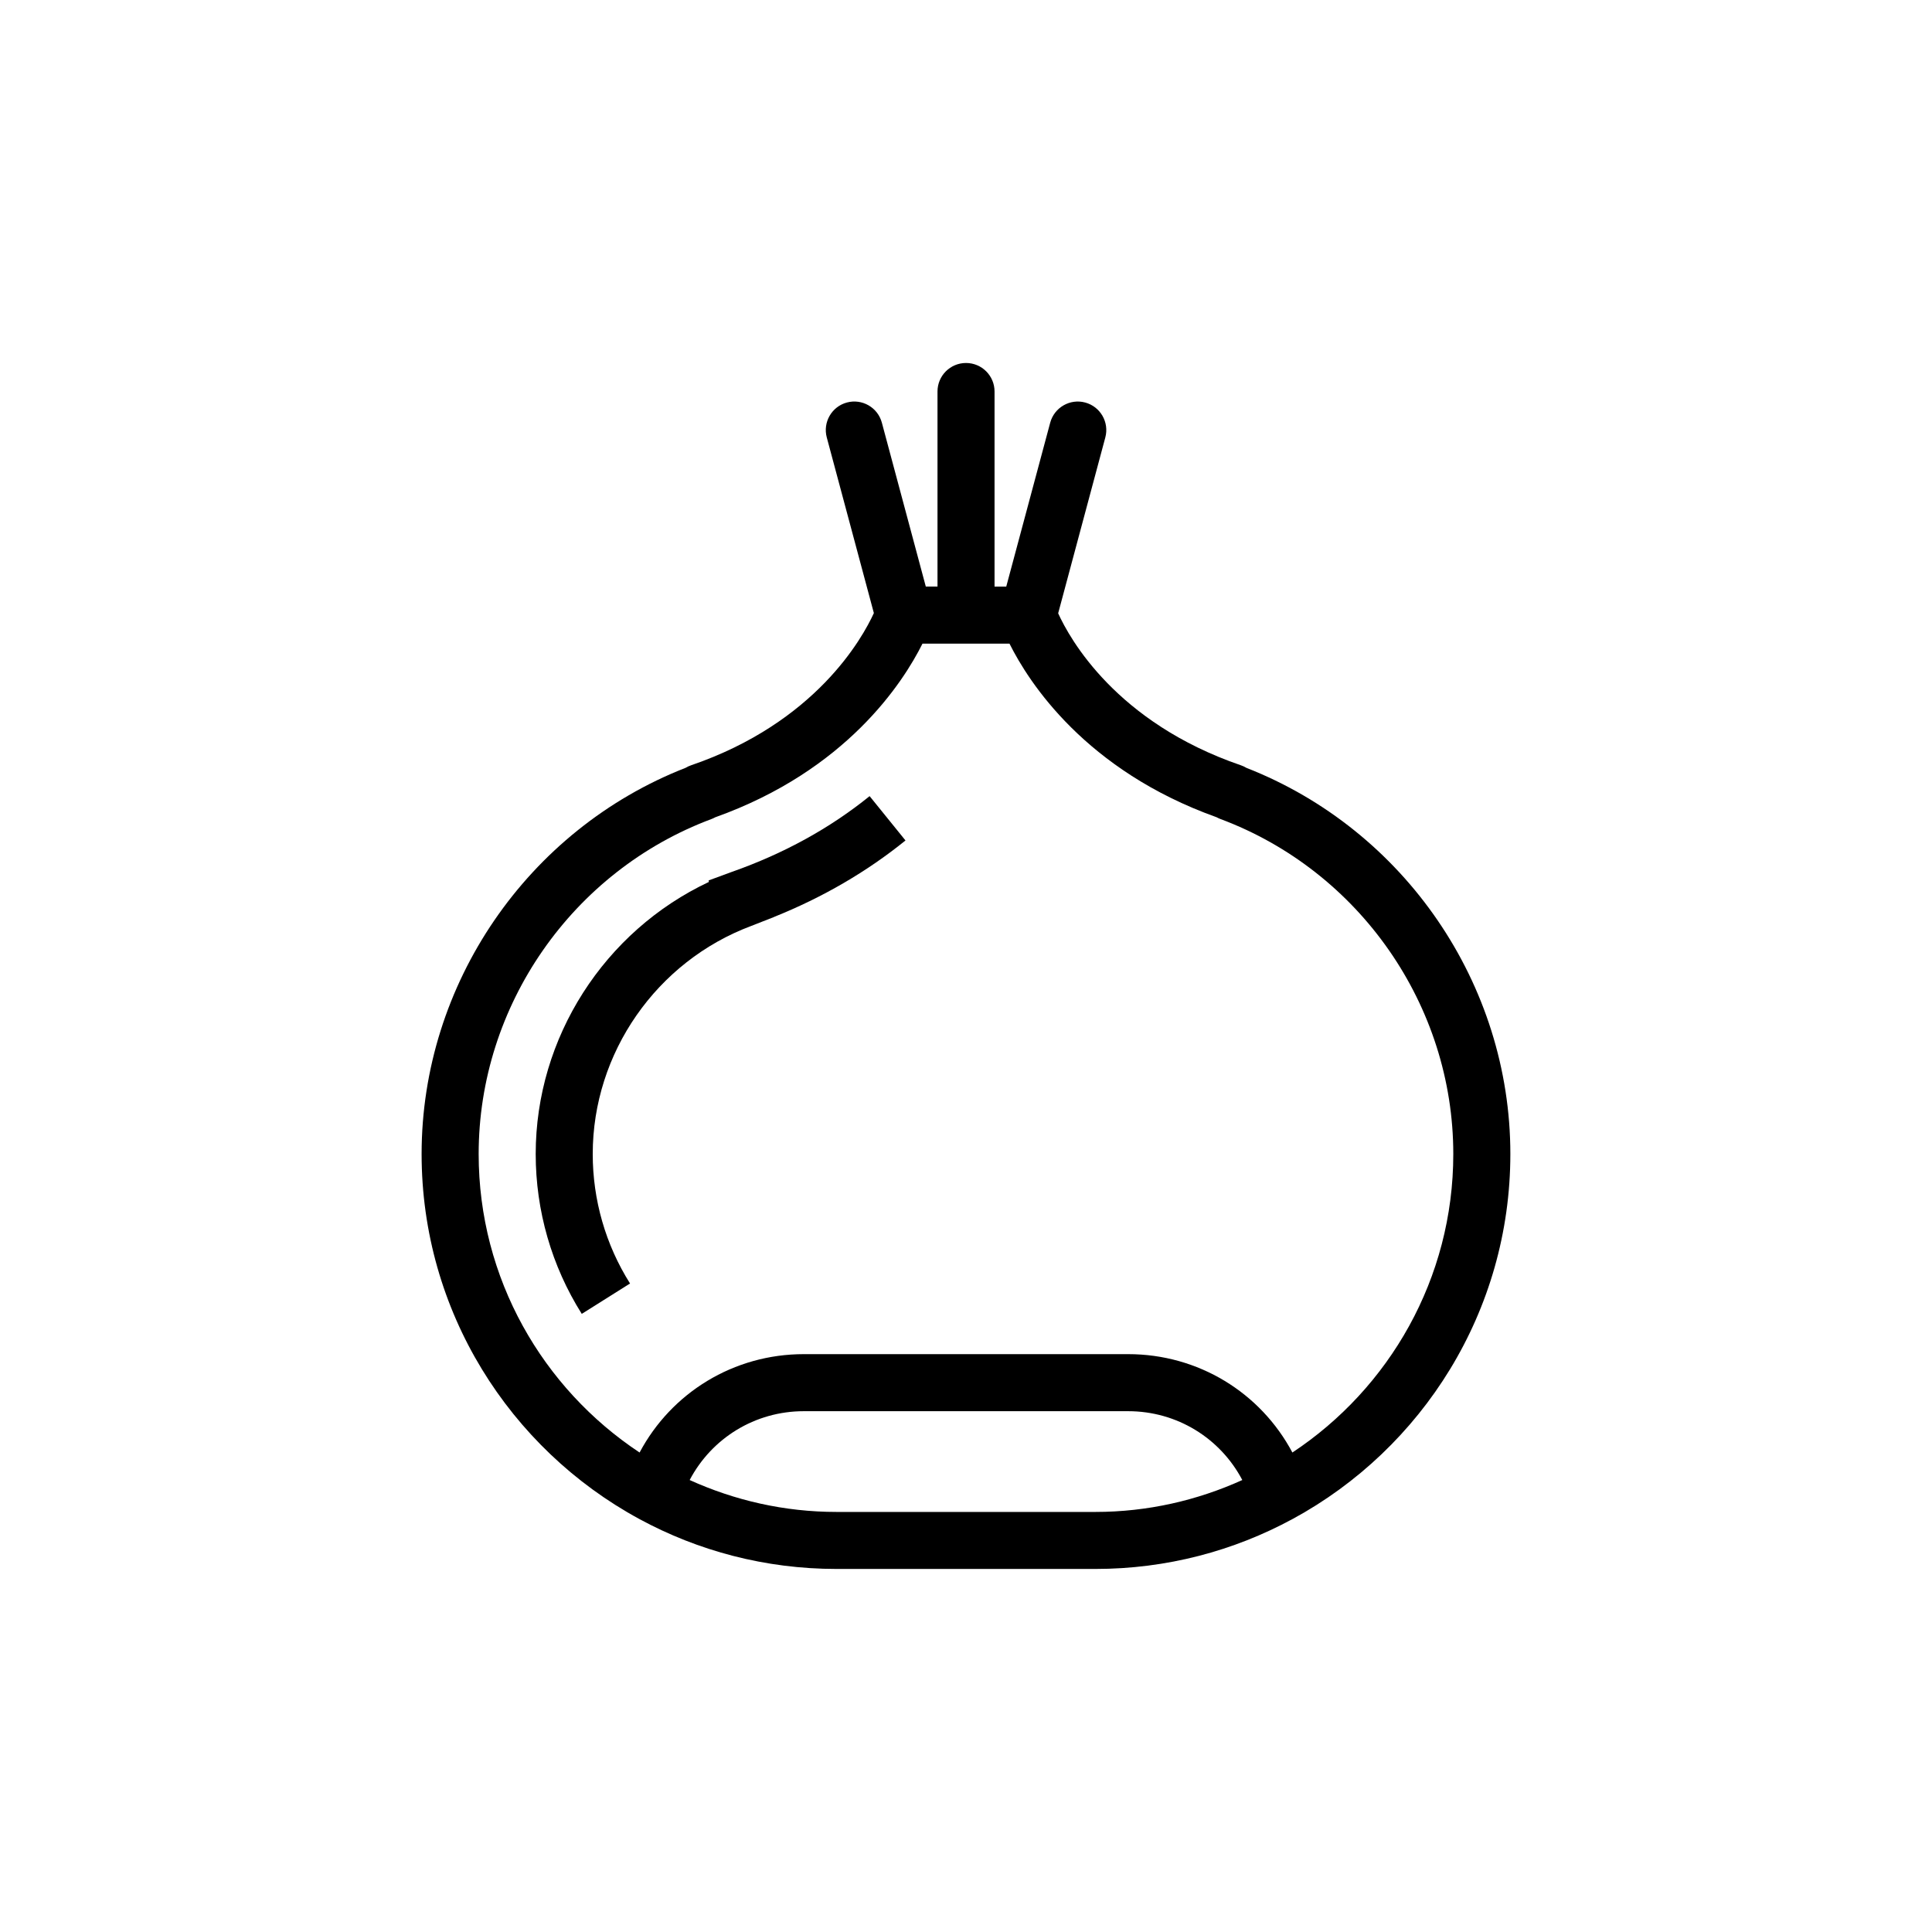 <?xml version="1.0" encoding="UTF-8"?>
<!-- Uploaded to: SVG Repo, www.svgrepo.com, Generator: SVG Repo Mixer Tools -->
<svg fill="#000000" width="800px" height="800px" version="1.1" viewBox="144 144 512 512" xmlns="http://www.w3.org/2000/svg">
 <g>
  <path d="m544.26 449.82c0-45.016-28.035-85.918-69.949-102.33-0.449-0.273-0.938-0.5-1.445-0.676-33.09-11.336-45.379-33.539-48.441-40.285l12.496-46.605c1.078-4.031-1.316-8.176-5.344-9.254-4.012-1.082-8.176 1.309-9.262 5.344l-11.648 43.438h-3.102v-51.699c0-4.176-3.379-7.559-7.559-7.559-4.176 0-7.559 3.379-7.559 7.559v51.695h-3.098l-11.648-43.438c-1.078-4.031-5.231-6.422-9.254-5.344-4.031 1.078-6.422 5.223-5.344 9.254l12.48 46.551c-3.023 6.621-15.375 29.016-48.457 40.344-0.508 0.172-0.984 0.398-1.422 0.66-41.922 16.402-69.973 57.312-69.973 102.34 0 41.711 23.34 78.074 57.645 96.707 0.016 0.012 0.035 0.02 0.055 0.031 15.551 8.438 33.355 13.234 52.262 13.234h68.594c18.906 0 36.711-4.797 52.266-13.238 0.016-0.004 0.031-0.016 0.047-0.02 34.316-18.633 57.66-54.996 57.66-96.711zm-273.41 0c0-39.301 24.797-74.977 61.703-88.77 0.348-0.133 0.684-0.289 1.004-0.465 34.758-12.418 49.766-35.711 54.914-46.02l11.527 0.004h11.527c5.144 10.309 20.152 33.594 54.898 46.012 0.316 0.18 0.66 0.336 1.012 0.469 36.902 13.793 61.703 49.469 61.703 88.77 0 33.02-16.977 62.121-42.641 79.113-8.453-15.891-24.938-26.07-43.527-26.07h-85.945c-18.582 0-35.074 10.184-43.527 26.07-25.668-16.992-42.648-46.098-42.648-79.113zm129.55 94.859h-34.699c-13.887 0-27.039-3.066-38.934-8.457 5.844-11.098 17.305-18.242 30.254-18.242h85.945c12.949 0 24.414 7.144 30.258 18.242-11.895 5.387-25.055 8.457-38.938 8.457z"/>
  <path d="m301.08 449.82c0-26.762 16.898-51.055 42.055-60.457l6.004-2.352v-0.016c12.891-5.176 24.582-11.977 34.824-20.262l-9.508-11.75c-10.504 8.504-22.781 15.254-36.496 20.07l-6.172 2.273 0.082 0.395c-27.703 13.027-45.902 41.23-45.902 72.102 0 15.027 4.223 29.684 12.207 42.367l12.793-8.051c-6.473-10.277-9.887-22.141-9.887-34.32z"/>
 </g>
</svg>